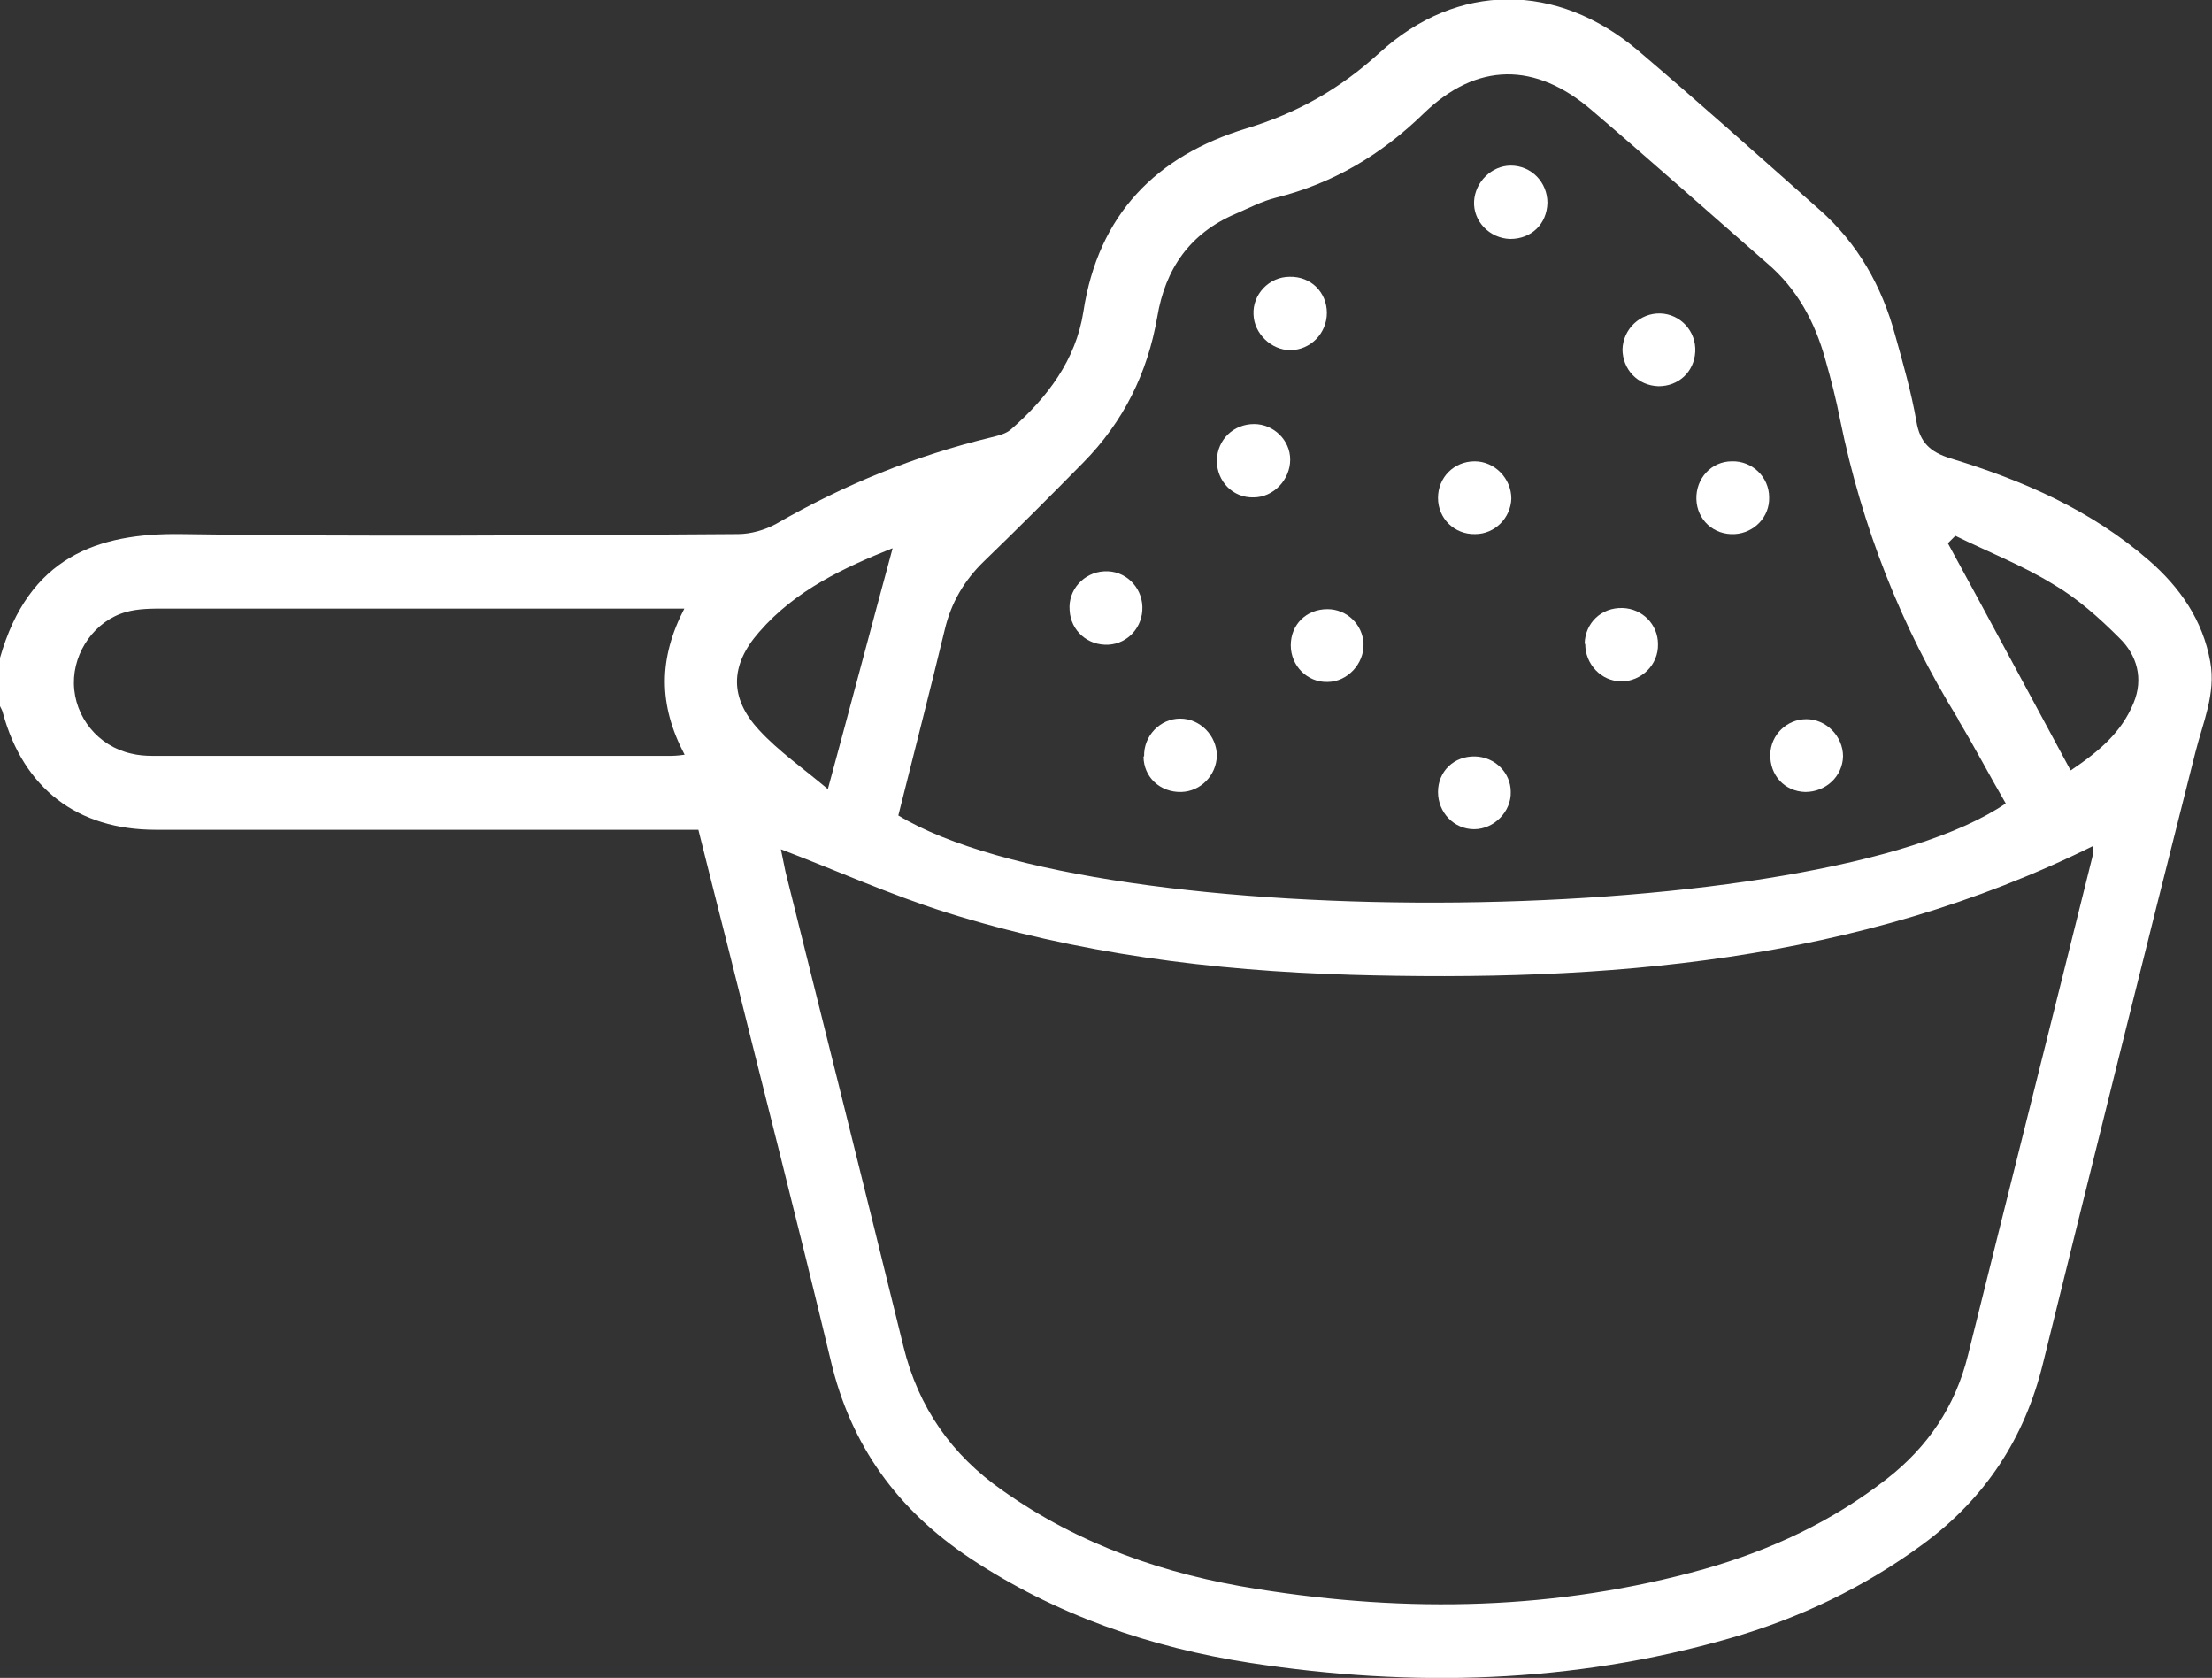 <?xml version="1.0" encoding="UTF-8"?>
<svg id="Layer_2" data-name="Layer 2" xmlns="http://www.w3.org/2000/svg" viewBox="0 0 38.61 29.28">
  <rect x="0" y="0" width="38.61" height="29.28" fill="#333333" stroke="none"/>
  <defs>
    <style>
      .cls-1 {
        fill: #fff;
        stroke-width: 0px;
      }
    </style>
  </defs>
  <g id="txt">
    <g>
      <path class="cls-1" d="m0,11.48c.5-1.76,1.7-2.18,3.16-2.16,3.24.05,6.48.02,9.72,0,.22,0,.47-.07.67-.18,1.18-.68,2.43-1.19,3.76-1.51.12-.03.25-.06.34-.14.63-.55,1.13-1.21,1.26-2.05.26-1.7,1.27-2.72,2.85-3.2.89-.27,1.63-.69,2.32-1.32,1.36-1.24,3.1-1.23,4.51-.04,1.07.91,2.12,1.85,3.17,2.78.67.59,1.09,1.34,1.32,2.19.14.5.28.99.37,1.5.06.37.24.54.6.65,1.25.38,2.45.9,3.46,1.78.54.47.94,1.04,1.07,1.77.1.56-.13,1.06-.26,1.58-.9,3.55-1.78,7.1-2.66,10.66-.32,1.31-1.01,2.36-2.1,3.16-1.02.75-2.15,1.29-3.37,1.64-2.75.79-5.55.86-8.36.43-1.75-.27-3.41-.84-4.9-1.83-1.26-.84-2.08-1.96-2.43-3.45-.57-2.38-1.18-4.75-1.77-7.12-.18-.71-.36-1.42-.54-2.14-.2,0-.35,0-.5,0-2.99,0-5.98,0-8.97,0-1.37,0-2.31-.72-2.67-2.04-.01-.05-.04-.09-.06-.14v-.83Zm23.56,5.53c-2.39-.07-4.76-.37-7.05-1.09-.98-.31-1.91-.73-2.88-1.1.02.09.05.24.08.39.69,2.76,1.38,5.52,2.06,8.29.26,1.06.84,1.89,1.73,2.51,1.34.95,2.85,1.47,4.45,1.72,2.62.42,5.23.37,7.8-.35,1.16-.33,2.23-.83,3.18-1.57.72-.56,1.2-1.27,1.42-2.16.72-2.9,1.45-5.79,2.17-8.69.02-.07.02-.14.02-.2-4.12,2.04-8.52,2.38-13,2.25Zm10.62-4.46c-1-1.62-1.68-3.36-2.06-5.22-.07-.36-.16-.71-.26-1.06-.18-.65-.49-1.23-1.02-1.68-1.02-.89-2.03-1.79-3.06-2.67-.98-.84-2-.84-2.93.06-.74.72-1.58,1.22-2.58,1.47-.24.06-.47.18-.7.28-.8.34-1.23.96-1.37,1.8-.17.98-.59,1.83-1.29,2.54-.57.58-1.15,1.16-1.74,1.73-.34.33-.57.72-.68,1.19-.26,1.08-.54,2.16-.81,3.24,3.52,2.13,16.11,1.99,19.33-.21-.28-.48-.54-.98-.83-1.46Zm-22.23-1.93c-.19,0-.32,0-.45,0-2.88,0-5.75,0-8.63,0-.22,0-.46,0-.67.06-.54.15-.92.69-.91,1.25.01.58.42,1.09,1,1.22.12.03.25.04.37.04,3,0,6,0,9.01,0,.07,0,.14,0,.28-.02-.46-.87-.46-1.68,0-2.56Zm24.2,2.82c.49-.33.88-.66,1.09-1.17.18-.43.06-.84-.25-1.14-.35-.35-.73-.69-1.16-.94-.54-.33-1.13-.56-1.7-.84-.04.04-.09.09-.13.13.71,1.3,1.41,2.61,2.14,3.96Zm-20.58-3.87c-.82.33-1.68.72-2.32,1.46-.51.58-.52,1.15,0,1.71.34.37.76.66,1.2,1.03.4-1.47.76-2.84,1.13-4.2Z"/>
      <path class="cls-1" d="m22.51,4.83c-.36,0-.65.31-.63.66.01.33.31.62.64.62.35,0,.64-.29.64-.65,0-.36-.28-.64-.65-.63Z"/>
      <path class="cls-1" d="m21.24,8.04c0,.36.28.65.64.64.35,0,.64-.31.64-.66,0-.34-.29-.62-.63-.62-.36,0-.64.27-.65.63Z"/>
      <path class="cls-1" d="m27.67,11.24c0,.35.28.65.63.65.35,0,.65-.29.64-.65,0-.34-.27-.62-.62-.63-.37-.01-.65.26-.66.62Z"/>
      <path class="cls-1" d="m25.1,13.82c0,.36.28.65.63.65.35,0,.65-.31.64-.65,0-.34-.28-.61-.62-.62-.37-.01-.65.26-.65.62Z"/>
      <path class="cls-1" d="m19.27,9.97c-.35.02-.63.32-.6.68.02.36.32.62.68.6.34-.02.6-.31.59-.66-.01-.36-.31-.64-.66-.62Z"/>
      <path class="cls-1" d="m26.36,4.17c.37,0,.64-.26.65-.63,0-.36-.28-.65-.64-.65-.33,0-.62.28-.64.62-.02.35.27.65.63.66Z"/>
      <path class="cls-1" d="m22.53,11.26c0,.36.29.65.64.64.35,0,.64-.32.63-.66-.01-.34-.29-.61-.63-.61-.37,0-.64.27-.64.63Z"/>
      <path class="cls-1" d="m31.51,13.82c.36,0,.65-.27.66-.62,0-.35-.29-.65-.64-.65-.34,0-.62.27-.63.61-.01.37.25.65.61.66Z"/>
      <path class="cls-1" d="m25.1,8.69c0,.36.29.64.65.63.34,0,.62-.28.63-.62,0-.35-.29-.65-.64-.65-.36,0-.64.28-.64.64Z"/>
      <path class="cls-1" d="m19.96,13.2c0,.36.29.63.66.62.34-.01.61-.29.62-.63,0-.35-.29-.65-.64-.65-.35,0-.64.3-.63.66Z"/>
      <path class="cls-1" d="m28.32,6.09c0,.36.27.64.63.65.35,0,.62-.25.64-.6.02-.36-.26-.66-.61-.67-.35-.01-.65.27-.66.63Z"/>
      <path class="cls-1" d="m30.23,8.05c-.36,0-.63.3-.62.66.01.36.3.63.67.61.34-.02.61-.3.6-.64,0-.36-.3-.64-.65-.63Z"/>
    </g>
  </g>
</svg>